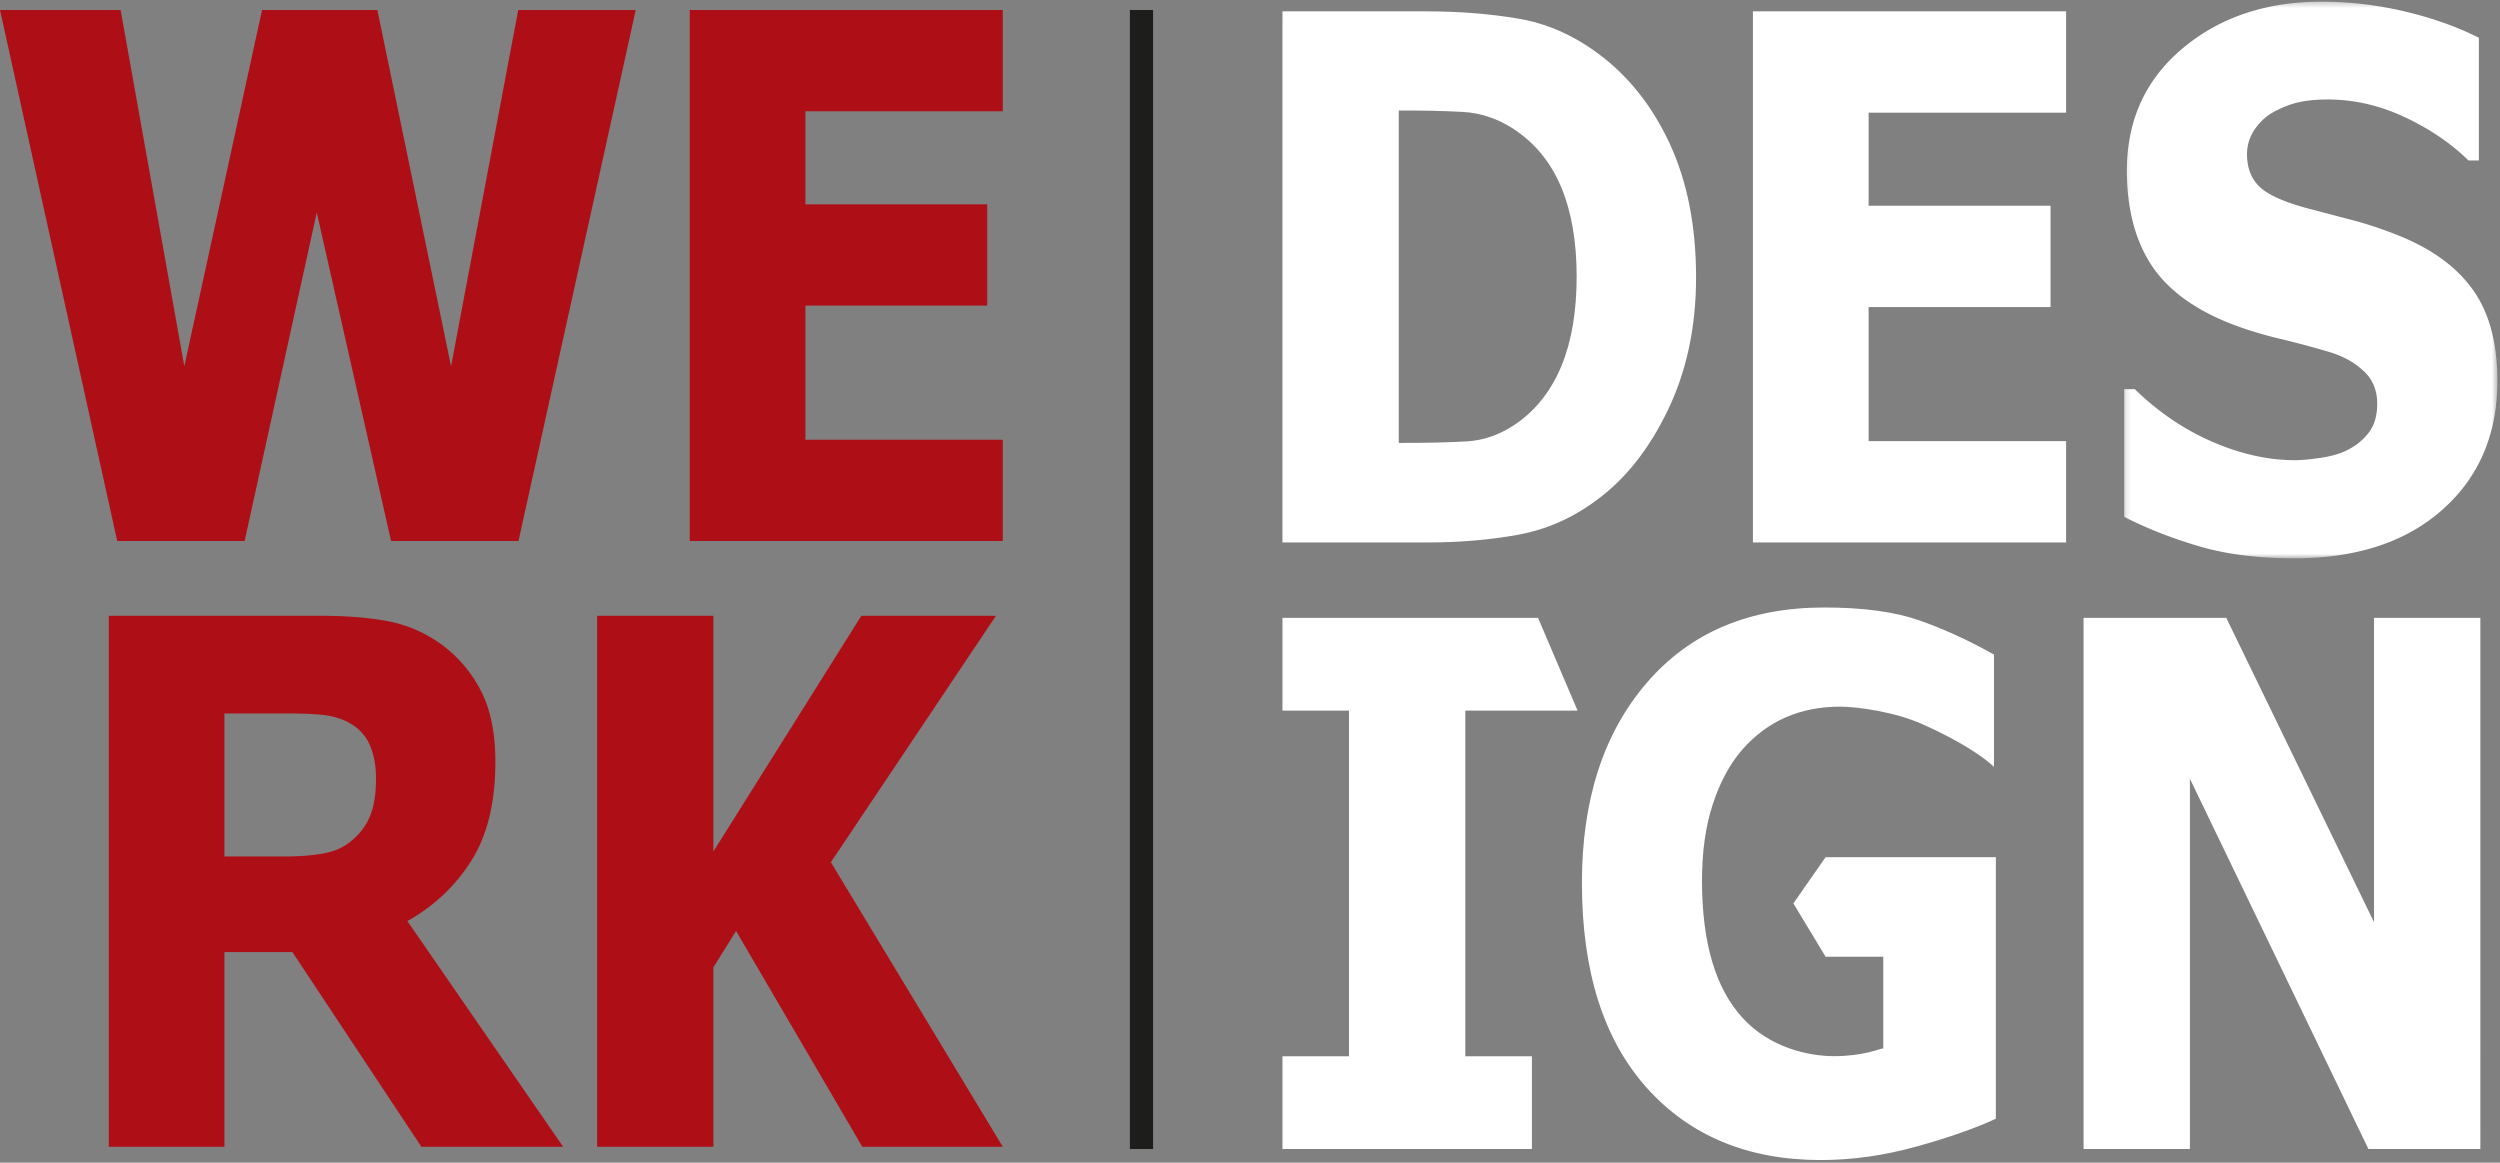 <svg width="458" height="213" viewBox="0 0 458 213" xmlns="http://www.w3.org/2000/svg" xmlns:xlink="http://www.w3.org/1999/xlink"><rect x="0" y="0" width="458" height="213" fill="#808080" stroke="none"/><title>logo-inv</title><defs><path id="a" d="M.15 1.343h68.388V103.32H.15z"/></defs><g fill="none" fill-rule="evenodd"><path fill="#AE0F16" d="M94.937 1.83L82.635 67.098 69.136 1.83h-21.13L33.767 67.097 22.097 1.83H-.001l21.47 97.276h23.349l13.214-60.168 13.61 60.168h23.35L116.47 1.83zm31.425 97.277V1.83h57.35v18.55H147.55v17.058h33.312v18.553H147.55V80.56h36.162v18.548zM68.882 142.6c0-2.433-.407-4.54-1.222-6.303-.825-1.765-2.174-3.119-4.074-4.083-1.332-.647-2.81-1.068-4.442-1.242-1.629-.169-3.665-.26-6.093-.26H41.115v26.196h10.913c2.955 0 5.476-.205 7.537-.62 2.074-.412 3.83-1.292 5.272-2.646a11.192 11.192 0 0 0 3.044-4.381c.665-1.696 1-3.918 1-6.66zm34.29 67.49H77.195l-23.63-35.672h-12.45v35.673H19.928v-97.278h38.927c4.713 0 8.813.338 12.304 1.011 3.496.68 6.727 2.08 9.686 4.213 3.034 2.217 5.442 5.041 7.232 8.458 1.78 3.418 2.675 7.769 2.675 13.038 0 7.444-1.461 13.488-4.389 18.123-2.923 4.64-6.829 8.34-11.729 11.082l28.538 41.353zm80.54 0h-25.738l-23.126-39.533-4.156 6.67v32.863h-21.3v-97.277h21.3v43.18l27.108-43.18h24.662l-30.242 45.148z"/><path d="M288.843 50.63c0-6.406-.96-11.884-2.869-16.434-1.924-4.551-4.876-8.114-8.867-10.688-2.89-1.826-5.92-2.83-9.08-3-3.17-.18-6.965-.263-11.367-.263h-.402v60.898h.402c4.783 0 8.815-.09 12.102-.283 3.282-.2 6.41-1.366 9.367-3.493 3.499-2.538 6.162-6.018 7.98-10.458 1.82-4.45 2.734-9.881 2.734-16.28m21.878.2c0 9.054-1.73 17.174-5.183 24.336-3.456 7.169-7.826 12.666-13.101 16.505-4.414 3.276-9.203 5.368-14.39 6.31-5.182.938-10.7 1.4-16.546 1.4h-26.553V2.08h26.33c5.966 0 11.539.437 16.74 1.309 5.21.862 10.092 2.98 14.639 6.335 5.584 4.095 9.99 9.615 13.225 16.566 3.223 6.952 4.839 15.135 4.839 24.54m10.414 48.55V2.078h57.374V20.64h-36.177v17.055h33.327v18.56h-33.327v24.56h36.177V99.38z" fill="#FFF"/><g transform="translate(388.982 -1.033)"><mask id="b" fill="#fff"><use xlink:href="#a"/></mask><path d="M31.31 103.32c-6.556 0-12.34-.727-17.314-2.18C9.024 99.685 4.414 97.885.15 95.715V72.323h1.957c4.299 4.186 9.045 7.41 14.235 9.653 5.186 2.242 10.205 3.365 15.09 3.365 1.234 0 2.86-.154 4.877-.454 2.01-.32 3.633-.795 4.856-1.463a10.974 10.974 0 0 0 3.813-3.139c1.036-1.342 1.544-3.117 1.544-5.319 0-2.459-.849-4.476-2.535-6.008-1.68-1.554-3.704-2.667-6.043-3.377a169.239 169.239 0 0 0-9.357-2.512c-3.331-.795-6.428-1.759-9.32-2.908-6.64-2.69-11.4-6.291-14.287-10.836C2.107 44.787.664 39.101.664 32.275c0-9.215 3.406-16.665 10.196-22.37 6.808-5.707 15.293-8.562 25.476-8.562 5.1 0 10.182.593 15.232 1.789 5.053 1.186 9.568 2.797 13.58 4.821v22.473h-1.906c-3.19-3.132-7.08-5.774-11.674-7.932-4.589-2.16-9.315-3.236-14.142-3.236-1.89 0-3.57.15-5.073.463-1.498.303-3.073.898-4.723 1.783-1.338.705-2.506 1.752-3.483 3.132a7.96 7.96 0 0 0-1.475 4.664c0 2.51.786 4.51 2.335 5.983 1.561 1.478 4.57 2.81 9.016 3.99 2.883.755 5.664 1.481 8.337 2.188 2.655.704 5.502 1.675 8.545 2.91 5.955 2.463 10.38 5.775 13.283 9.945 2.9 4.161 4.35 9.66 4.35 16.484 0 9.79-3.36 17.649-10.059 23.598-6.692 5.947-15.75 8.922-27.169 8.922" fill="#FFF" mask="url(#b)"/></g><path fill="#FFF" d="M280.646 210.5h-45.698v-16.996h12.191v-63.321h-12.19v-16.989h46.82l7.244 16.989h-20.567v63.32h12.2zm84.994-5.557c-3.723 1.744-8.562 3.439-14.493 5.09-5.951 1.656-11.802 2.486-17.574 2.486-13.341 0-23.967-4.406-31.882-13.226-7.913-8.827-11.882-21.34-11.882-37.55 0-15.25 3.969-27.463 11.882-36.657 7.915-9.191 18.746-13.794 32.5-13.794 7.105 0 12.872.78 17.317 2.323 4.44 1.544 9.049 3.645 13.79 6.308v20.587s-3.182-3.417-13.263-7.905c-4.96-2.2-11.828-3.148-14.938-3.148-3.643 0-6.97.657-9.964 1.964-3.005 1.31-5.688 3.313-8.04 6.018-2.243 2.608-4.015 5.921-5.324 9.934-1.31 4.013-1.964 8.666-1.964 13.98 0 11.37 2.489 19.756 7.463 25.163 4.975 5.395 11.963 6.972 16.744 6.972 5.3 0 8.238-1.334 9.005-1.431v-16.779h-10.569l-5.9-9.775 5.9-8.467h31.191v47.907zm88.762 5.556h-20.506l-32.707-67.835V210.5H381.71v-97.305h26.145l27.061 55.739v-55.739h19.485z"/><path fill="#1D1D1B" d="M206.997 210.5h4.245V1.832h-4.245z"/></g></svg>